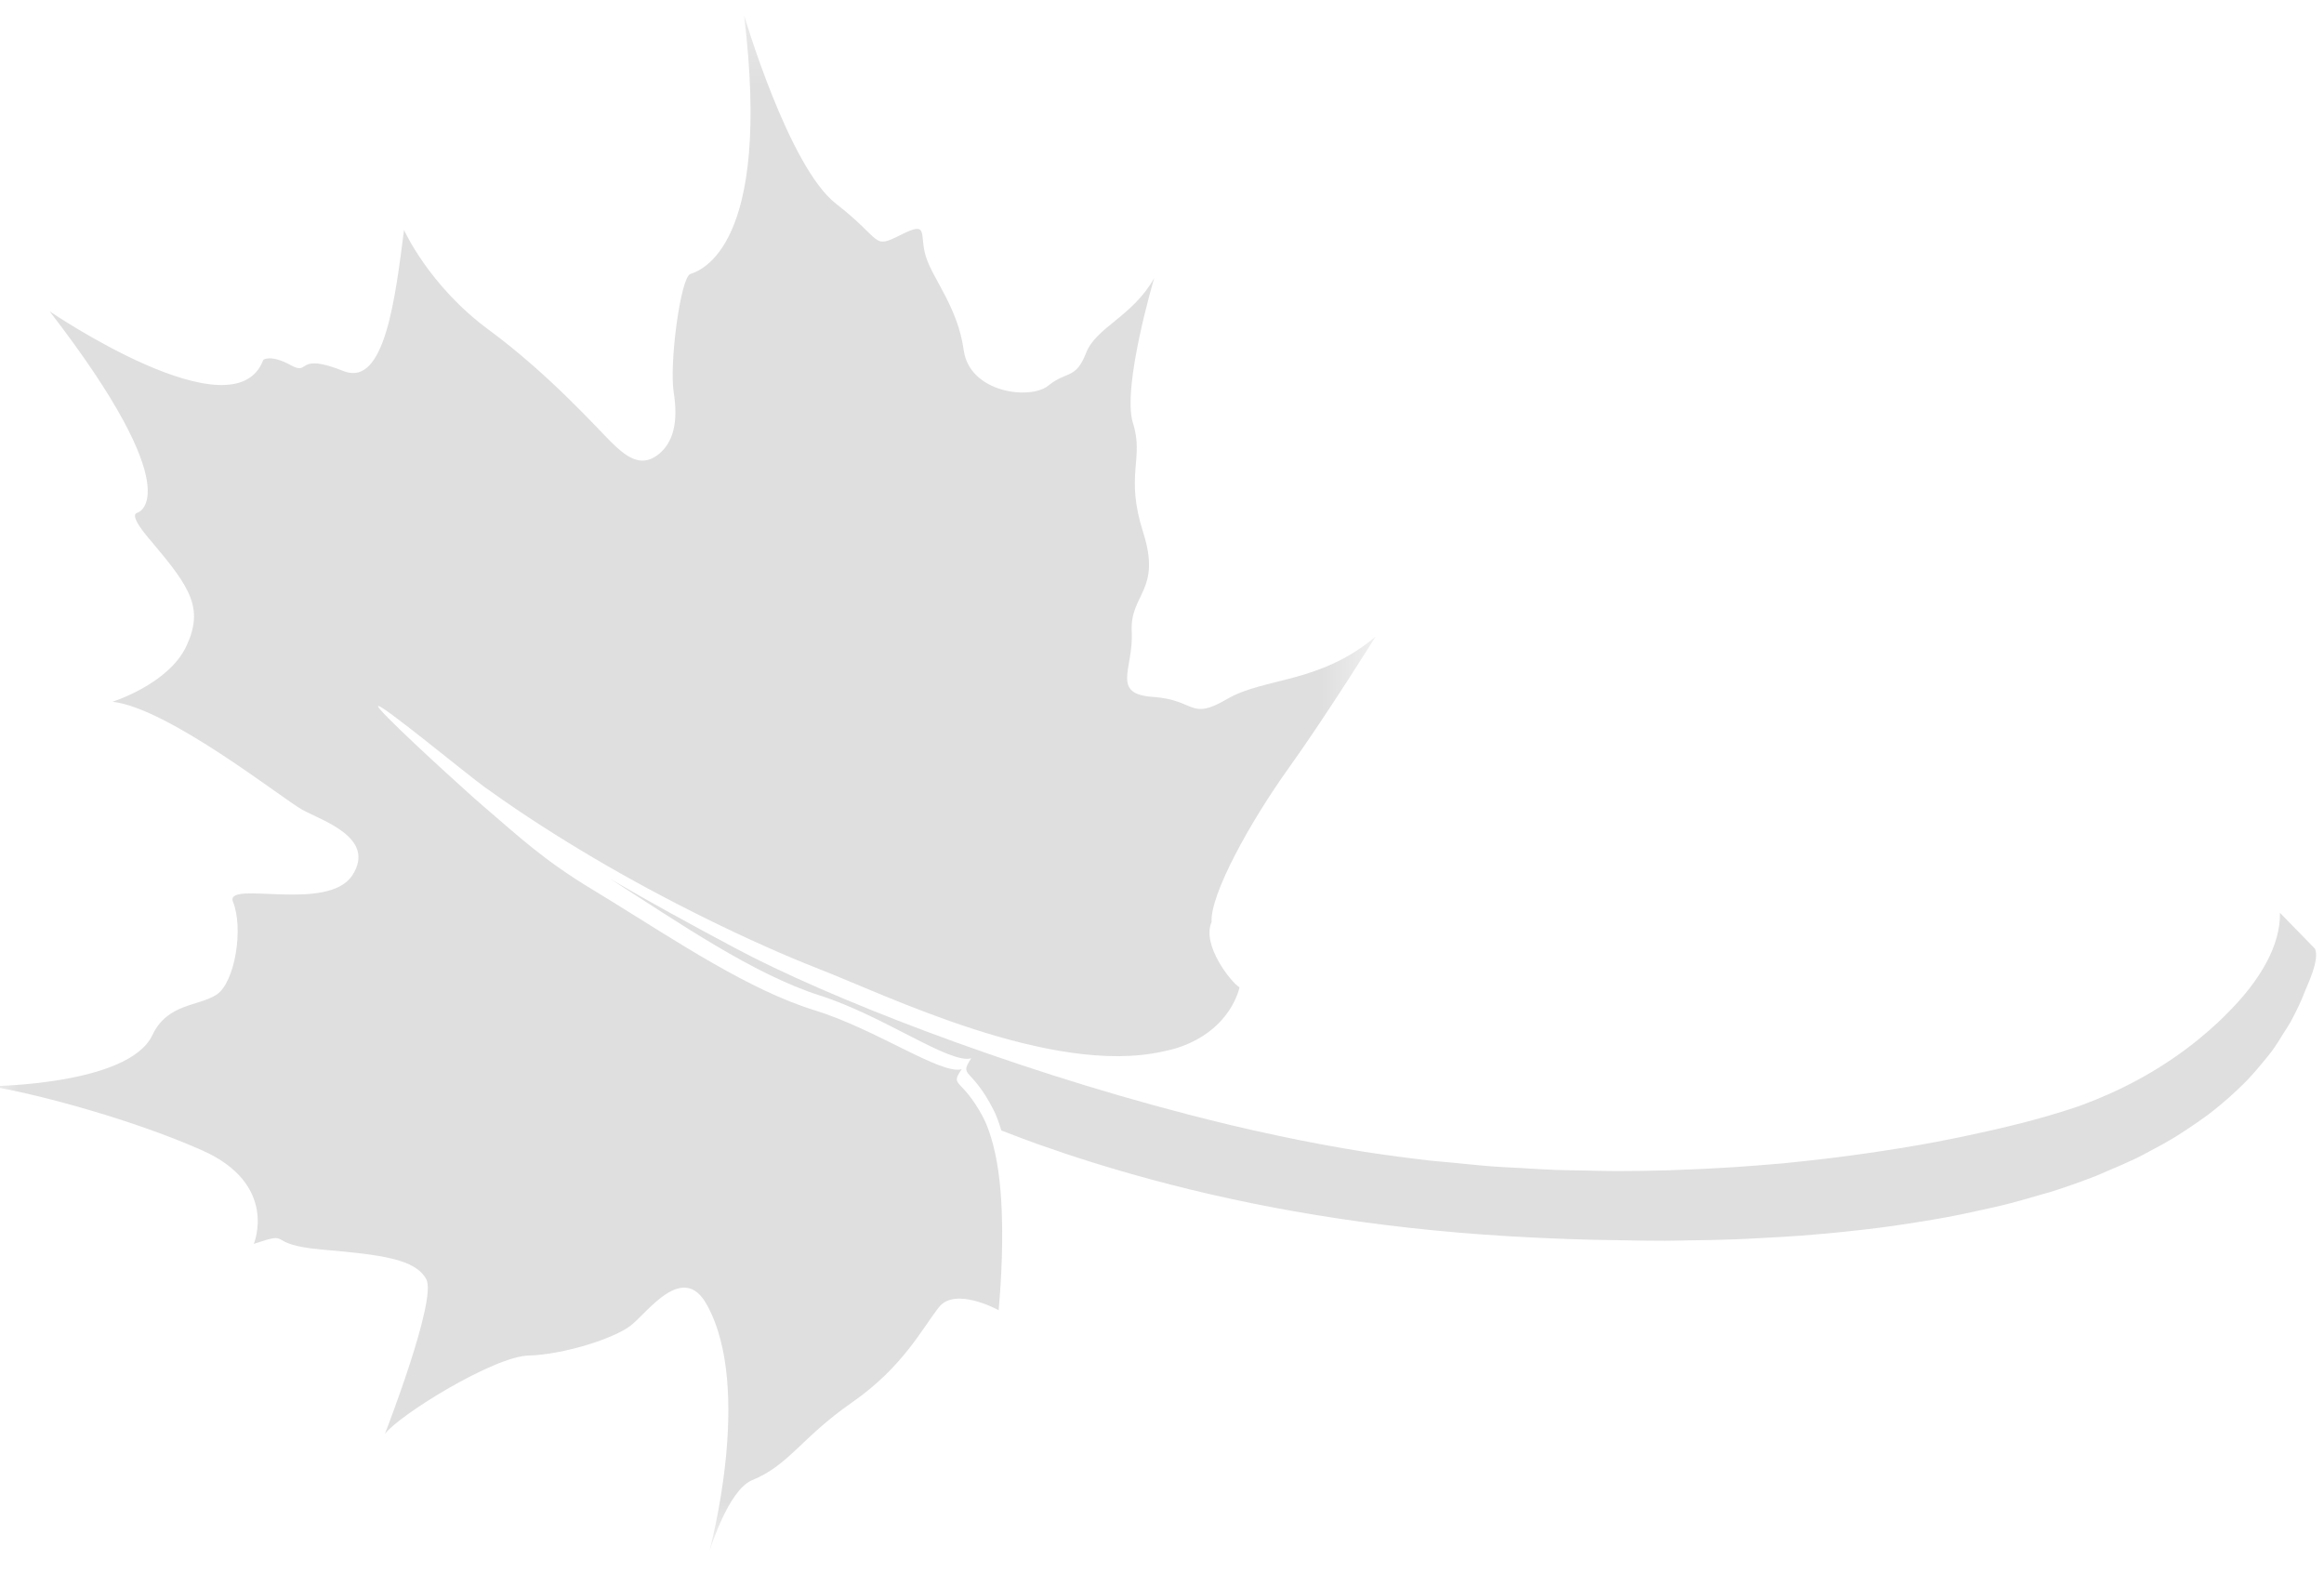 <?xml version="1.0" encoding="UTF-8"?>
<svg width="41px" height="28px" viewBox="0 0 41 28" version="1.1" xmlns="http://www.w3.org/2000/svg" xmlns:xlink="http://www.w3.org/1999/xlink">
    <!-- Generator: Sketch 48.2 (47327) - http://www.bohemiancoding.com/sketch -->
    <title>hueston-leaf-logo-gray</title>
    <desc>Created with Sketch.</desc>
    <defs>
        <polygon id="path-1" points="0 0.267 24.446 0.267 24.446 27.359 0 27.359"></polygon>
    </defs>
    <g id="Page-1" stroke="none" stroke-width="1" fill="none" fill-rule="evenodd">
        <g id="hueston-leaf-logo-gray" transform="translate(20.822, 14) rotate(-360) translate(-20.822, -14) translate(-0.178, 0)">
            <path d="M17.313,18.668 C17.091,19.009 17.312,18.809 17.701,19.569 C17.758,19.678 17.803,19.807 17.843,19.941 C18.05,20.021 18.257,20.101 18.475,20.179 C19.097,20.4 19.765,20.611 20.483,20.805 C22.274,21.29 24.368,21.664 26.808,21.808 C27.287,21.836 27.753,21.856 28.209,21.868 C28.363,21.873 28.509,21.873 28.661,21.876 C28.959,21.882 29.258,21.888 29.547,21.887 C29.694,21.887 29.834,21.882 29.978,21.88 C30.252,21.877 30.525,21.872 30.789,21.862 C30.947,21.856 31.1,21.847 31.254,21.839 C31.495,21.827 31.733,21.813 31.967,21.796 C32.121,21.784 32.274,21.77 32.426,21.757 C32.648,21.736 32.867,21.713 33.081,21.688 C33.228,21.671 33.373,21.653 33.516,21.633 C33.728,21.604 33.934,21.571 34.138,21.538 C34.27,21.516 34.403,21.494 34.531,21.47 C34.742,21.43 34.945,21.387 35.146,21.342 C35.256,21.317 35.369,21.294 35.476,21.268 C35.716,21.21 35.944,21.145 36.169,21.078 C36.228,21.059 36.293,21.045 36.351,21.027 C36.63,20.939 36.897,20.844 37.153,20.744 C37.22,20.718 37.281,20.689 37.346,20.661 C37.53,20.585 37.711,20.506 37.882,20.424 C37.968,20.382 38.047,20.337 38.13,20.293 C38.271,20.219 38.41,20.143 38.542,20.063 C38.624,20.013 38.703,19.96 38.782,19.908 C38.902,19.829 39.019,19.748 39.131,19.665 C39.206,19.608 39.278,19.55 39.349,19.491 C39.454,19.404 39.552,19.317 39.648,19.226 C39.713,19.164 39.777,19.102 39.838,19.039 C39.929,18.943 40.014,18.844 40.096,18.743 C40.148,18.68 40.201,18.618 40.25,18.553 C40.333,18.439 40.408,18.32 40.48,18.201 C40.515,18.144 40.554,18.089 40.586,18.031 C40.685,17.85 40.774,17.665 40.847,17.474 C40.866,17.424 40.931,17.287 40.98,17.139 C41.029,16.99 41.062,16.83 41.019,16.736 L40.401,16.102 C40.412,16.688 40.04,17.298 39.509,17.836 C39.45,17.898 39.384,17.962 39.315,18.028 C38.893,18.423 38.278,18.898 37.396,19.294 C37.249,19.359 37.094,19.423 36.932,19.484 C36.865,19.509 36.781,19.538 36.689,19.568 C36.663,19.576 36.634,19.585 36.606,19.594 C36.53,19.618 36.448,19.642 36.359,19.669 C36.326,19.678 36.295,19.688 36.26,19.698 C36.134,19.734 35.999,19.771 35.849,19.81 C35.847,19.811 35.845,19.811 35.843,19.811 C35.699,19.848 35.54,19.886 35.374,19.925 C35.326,19.936 35.276,19.948 35.226,19.958 C35.094,19.988 34.957,20.018 34.814,20.048 C34.759,20.058 34.707,20.07 34.651,20.081 C34.455,20.122 34.251,20.159 34.035,20.198 C34.018,20.201 33.998,20.204 33.981,20.207 C33.784,20.241 33.577,20.275 33.363,20.307 C33.294,20.318 33.224,20.328 33.154,20.338 C32.977,20.364 32.796,20.388 32.609,20.412 C32.537,20.421 32.466,20.43 32.392,20.439 C32.138,20.469 31.878,20.497 31.61,20.524 C31.581,20.526 31.55,20.529 31.52,20.531 C31.279,20.552 31.031,20.571 30.779,20.588 C30.694,20.594 30.607,20.599 30.521,20.603 C30.306,20.616 30.088,20.627 29.866,20.634 C29.782,20.638 29.699,20.642 29.614,20.644 C29.323,20.652 29.028,20.658 28.726,20.658 L28.702,20.658 C28.504,20.658 28.3,20.652 28.098,20.647 C27.944,20.644 27.795,20.644 27.639,20.638 C27.426,20.631 27.206,20.616 26.989,20.603 C26.838,20.595 26.691,20.589 26.537,20.578 C26.3,20.561 26.057,20.534 25.816,20.511 C25.679,20.497 25.545,20.488 25.407,20.473 C25.026,20.429 24.639,20.378 24.249,20.318 C23.741,20.237 23.22,20.14 22.693,20.027 C22.166,19.916 21.634,19.788 21.103,19.65 C17.916,18.822 14.772,17.592 13.148,16.725 C12.383,16.317 11.625,15.904 10.944,15.504 C12.14,16.267 13.463,17.185 14.646,17.562 C15.761,17.917 16.942,18.778 17.313,18.668" id="Fill-1" fill="#DFDFDF"></path>
            <g id="Group-5">
                <mask id="mask-2" fill="white">
                    <use xlink:href="#path-1"></use>
                </mask>
                <g id="Clip-4"></g>
                <path d="M9.131,14.899 C9.358,15.172 9.606,15.436 9.875,15.686 C9.606,15.436 9.358,15.172 9.131,14.899 M12.085,17.328 C11.761,17.133 11.394,16.895 11.018,16.62 C11.394,16.895 11.761,17.133 12.085,17.328 M16.587,19.636 C16.924,19.777 17.286,19.918 17.659,20.056 C17.62,19.93 17.576,19.81 17.521,19.707 C17.141,18.993 16.928,19.181 17.144,18.861 C16.782,18.963 15.633,18.155 14.549,17.821 C13.398,17.467 12.112,16.604 10.948,15.886 C10.848,15.825 10.748,15.763 10.65,15.704 C9.77,15.175 9.331,14.756 8.719,14.233 C8.681,14.202 8.618,14.146 8.541,14.078 C8.032,13.624 6.811,12.503 6.848,12.455 C6.892,12.401 8.416,13.661 8.743,13.896 C8.758,13.908 8.774,13.918 8.79,13.928 C9.405,14.37 10.025,14.764 10.653,15.135 C11.888,15.865 13.414,16.619 14.625,17.092 C15.814,17.554 18.715,18.979 20.678,18.552 C20.773,18.531 20.868,18.511 20.959,18.481 C21.907,18.168 22.045,17.416 22.045,17.416 C21.906,17.338 21.371,16.673 21.553,16.263 C21.525,15.783 22.225,14.508 22.92,13.539 C23.579,12.619 24.446,11.23 24.446,11.23 C23.455,12.064 22.485,11.945 21.823,12.333 C21.16,12.72 21.28,12.347 20.523,12.294 C19.766,12.243 20.18,11.8 20.144,11.138 C20.11,10.475 20.672,10.424 20.348,9.398 C20.019,8.373 20.367,8.096 20.166,7.465 C19.966,6.834 20.541,4.904 20.541,4.904 C20.159,5.587 19.513,5.769 19.336,6.232 C19.157,6.694 18.993,6.541 18.673,6.802 C18.352,7.062 17.286,6.93 17.18,6.179 C17.079,5.43 16.639,4.927 16.514,4.531 C16.388,4.136 16.582,3.883 16.068,4.144 C15.556,4.402 15.765,4.244 14.927,3.594 C14.09,2.944 13.305,0.267 13.305,0.267 C13.802,4.373 12.529,4.775 12.358,4.833 C12.185,4.891 11.984,6.402 12.063,6.918 C12.145,7.434 12.066,7.819 11.767,8.036 C11.468,8.25 11.211,8.044 10.962,7.8 C10.715,7.556 9.862,6.6 8.802,5.819 C7.741,5.038 7.306,4.056 7.306,4.056 C7.15,5.274 6.965,6.807 6.258,6.553 C5.375,6.198 5.664,6.639 5.308,6.442 C4.948,6.245 4.823,6.348 4.823,6.348 C4.314,7.714 1.054,5.492 1.054,5.492 C3.552,8.731 2.611,9.041 2.611,9.041 C2.564,9.057 2.446,9.089 2.866,9.571 C3.535,10.365 3.779,10.731 3.465,11.4 C3.149,12.07 2.162,12.379 2.162,12.379 C3.144,12.487 5.166,14.094 5.509,14.283 C5.853,14.474 6.823,14.776 6.395,15.439 C5.965,16.102 4.166,15.524 4.285,15.899 C4.482,16.371 4.322,17.331 4.001,17.544 C3.681,17.755 3.134,17.695 2.867,18.258 C2.452,19.146 -0,19.161 -0,19.161 C0.625,19.255 2.37,19.686 3.737,20.289 C5.103,20.892 4.655,21.942 4.655,21.942 C5.38,21.7 4.807,21.952 5.862,22.043 C6.916,22.134 7.503,22.209 7.698,22.565 C7.895,22.92 6.968,25.295 6.968,25.295 C7.217,24.962 8.887,23.928 9.503,23.912 C10.116,23.895 11.006,23.615 11.305,23.383 C11.604,23.151 12.235,22.242 12.655,23.028 C13.47,24.515 12.694,27.359 12.694,27.359 C12.711,27.319 13.026,26.296 13.437,26.115 C14.097,25.849 14.309,25.365 15.212,24.737 C16.113,24.111 16.45,23.427 16.743,23.059 C17.032,22.69 17.796,23.112 17.796,23.112 C17.817,22.872 17.882,22.124 17.85,21.348 C17.832,20.893 17.778,20.435 17.659,20.056 C17.286,19.918 16.924,19.777 16.587,19.636" id="Fill-3" fill="#DFDFDF" mask="url(#mask-2)"></path>
            </g>
        </g>
    </g>
</svg>